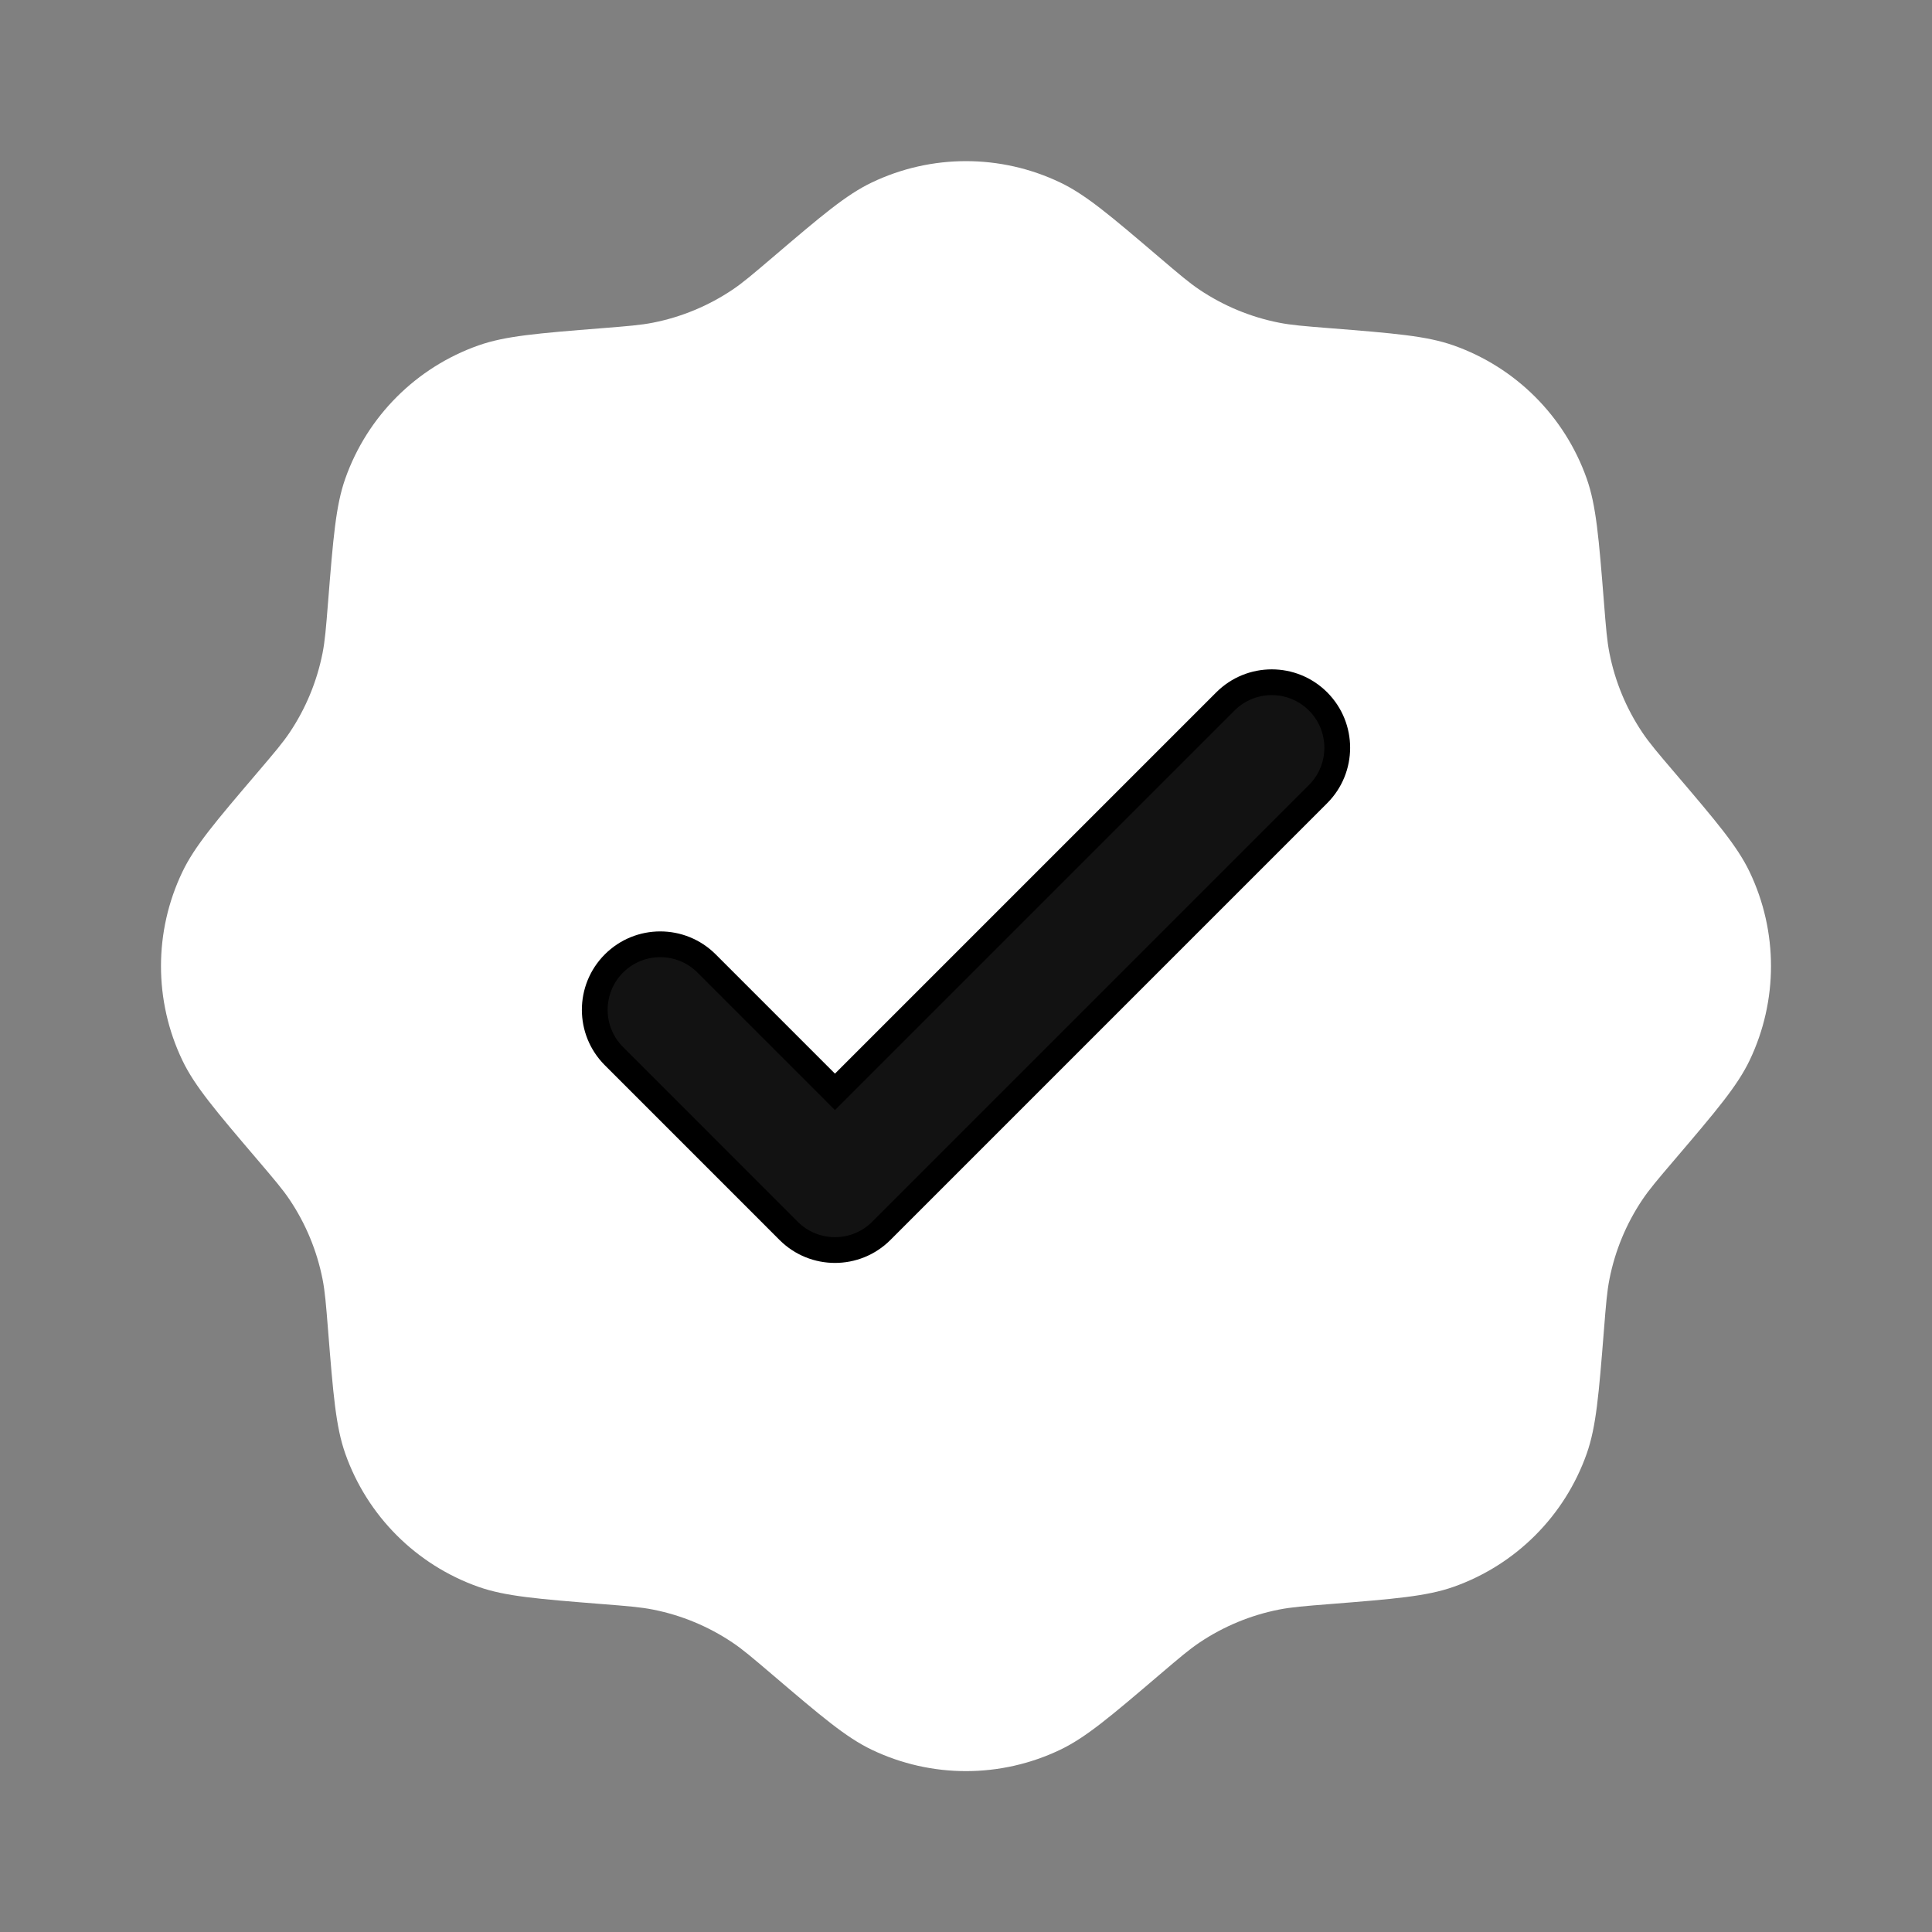 <svg width="75" height="75" viewBox="0 0 75 75" fill="none" xmlns="http://www.w3.org/2000/svg">
<rect x="0" y="0" width="75" height="75" fill="#808080" stroke="none"/>
<path d="M29.976 10.006C29.215 10.654 28.834 10.979 28.428 11.251C27.497 11.875 26.45 12.309 25.35 12.526C24.87 12.621 24.372 12.66 23.375 12.74C20.871 12.94 19.619 13.04 18.574 13.409C16.158 14.262 14.257 16.163 13.404 18.579C13.035 19.624 12.935 20.876 12.735 23.38C12.655 24.377 12.616 24.875 12.521 25.355C12.303 26.455 11.87 27.502 11.246 28.433C10.973 28.84 10.649 29.22 10.001 29.981C8.371 31.893 7.556 32.849 7.079 33.849C5.973 36.161 5.973 38.849 7.079 41.161C7.556 42.16 8.371 43.116 10.001 45.029C10.649 45.79 10.973 46.17 11.246 46.576C11.87 47.508 12.303 48.554 12.521 49.655C12.616 50.135 12.655 50.633 12.735 51.63C12.935 54.134 13.035 55.386 13.404 56.431C14.257 58.847 16.158 60.748 18.574 61.601C19.619 61.97 20.871 62.07 23.375 62.27C24.372 62.349 24.87 62.389 25.35 62.484C26.45 62.701 27.497 63.135 28.428 63.759C28.834 64.031 29.215 64.356 29.976 65.004C31.888 66.634 32.844 67.448 33.844 67.926C36.156 69.031 38.843 69.031 41.156 67.926C42.155 67.448 43.111 66.634 45.023 65.004C45.784 64.356 46.165 64.031 46.571 63.759C47.503 63.135 48.549 62.701 49.649 62.484C50.129 62.389 50.628 62.349 51.624 62.27C54.129 62.07 55.381 61.97 56.426 61.601C58.842 60.748 60.743 58.847 61.596 56.431C61.965 55.386 62.065 54.134 62.265 51.63C62.344 50.633 62.384 50.135 62.479 49.655C62.696 48.554 63.129 47.508 63.754 46.576C64.026 46.17 64.35 45.79 64.999 45.029C66.629 43.116 67.443 42.16 67.921 41.161C69.026 38.849 69.026 36.161 67.921 33.849C67.443 32.849 66.629 31.893 64.999 29.981C64.35 29.22 64.026 28.84 63.754 28.433C63.129 27.502 62.696 26.455 62.479 25.355C62.384 24.875 62.344 24.377 62.265 23.38C62.065 20.876 61.965 19.624 61.596 18.579C60.743 16.163 58.842 14.262 56.426 13.409C55.381 13.04 54.129 12.94 51.624 12.74C50.628 12.661 50.129 12.621 49.649 12.526C48.549 12.309 47.503 11.875 46.571 11.251C46.165 10.979 45.784 10.654 45.023 10.006C43.111 8.376 42.155 7.561 41.156 7.084C38.843 5.979 36.156 5.979 33.844 7.084C32.844 7.561 31.888 8.376 29.976 10.006Z" fill="white"/>
<path d="M51.167 30.826C52.16 29.833 52.16 28.223 51.167 27.229C50.174 26.236 48.564 26.236 47.57 27.229L32.413 42.386L27.43 37.402C26.436 36.409 24.826 36.409 23.833 37.402C22.84 38.396 22.84 40.006 23.833 40.999L30.615 47.782C31.608 48.775 33.219 48.775 34.212 47.782L51.167 30.826Z" fill="#121212" stroke="black"/>
</svg>
